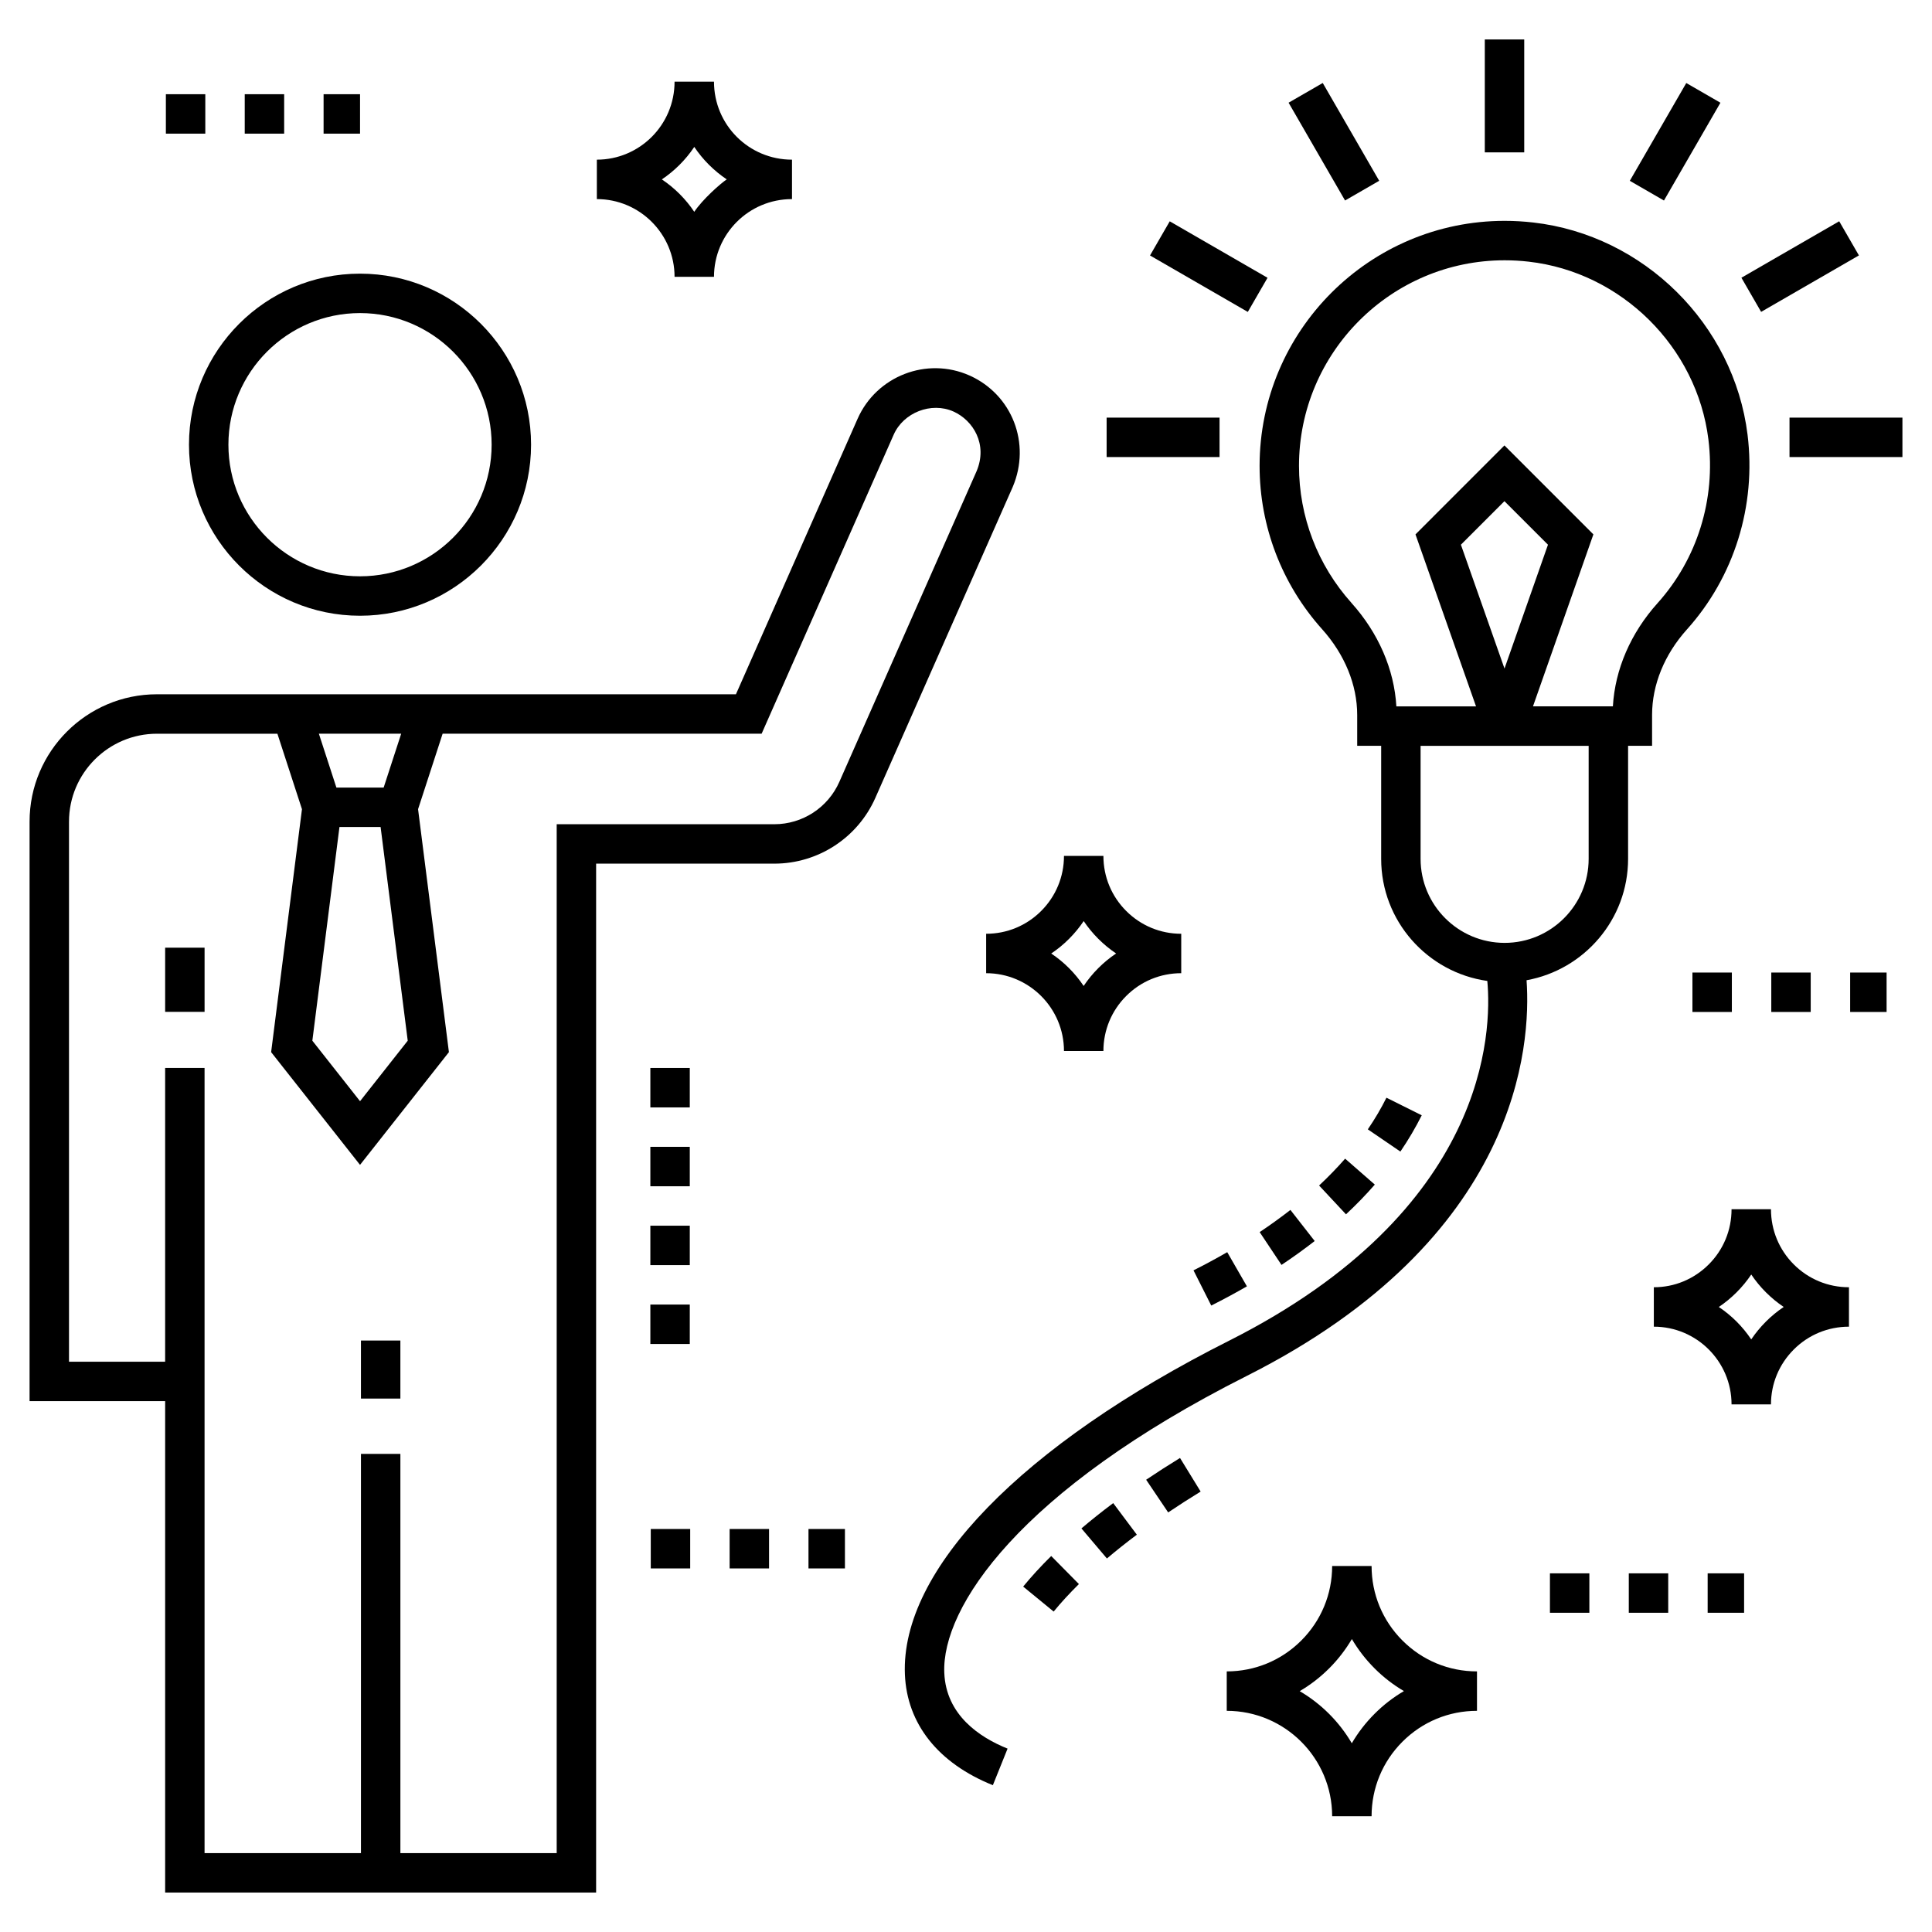 <svg id="Layer_1" enable-background="new 0 0 98 98" height="512" viewBox="0 0 98 98" width="512" xmlns="http://www.w3.org/2000/svg"><g><path d="m8.377 95.999h21.861v-52.191h9.04c2.217 0 4.229-1.31 5.125-3.339l6.967-15.769c.936-2.204-.027-4.687-2.196-5.655-2.17-.963-4.712.032-5.67 2.191l-6.174 13.981c-6.059 0-22.367 0-29.37 0-3.562 0-6.46 2.898-6.46 6.46v29.396h6.877v24.925zm11.973-58.782-.889 2.732h-2.397l-.889-2.732zm.332 15.572-2.419 3.069-2.419-3.069 1.375-10.84h2.087zm-17.182 16.285v-27.396c0-2.459 2.001-4.46 4.46-4.46h6.111l1.246 3.828-1.564 12.323 4.509 5.719 4.509-5.719-1.565-12.323 1.246-3.829h16.181l6.7-15.171c.497-1.121 1.903-1.672 3.028-1.173 1.003.448 1.754 1.667 1.174 3.033l-6.961 15.756c-.577 1.305-1.871 2.147-3.296 2.147h-11.04v52.19h-7.929v-20.25h-2v20.25h-7.933v-23.925-1-14.901h-2v14.901z"/><path d="m8.377 48.071h2v3.255h-2z"/><path d="m18.309 67.998h2v2.944h-2z"/><path d="m18.262 31.233c4.784 0 8.676-3.892 8.676-8.676 0-4.784-3.892-8.676-8.676-8.676-4.784 0-8.676 3.892-8.676 8.676 0 4.784 3.892 8.676 8.676 8.676zm0-15.352c3.681 0 6.676 2.995 6.676 6.676s-2.995 6.676-6.676 6.676-6.676-2.995-6.676-6.676 2.995-6.676 6.676-6.676z"/><path d="m75.316 2.001h2v5.728h-2z"/><path d="m66.656 4.321h2v5.728h-2z" transform="matrix(-.866 .5 -.5 -.866 129.844 -20.416)"/><path d="m58.453 12.524h5.728v2h-5.728z" transform="matrix(.866 .5 -.5 .866 14.976 -28.846)"/><path d="m56.133 21.184h5.728v2h-5.728z"/><path d="m90.772 21.184h5.728v2h-5.728z"/><path d="m88.452 12.524h5.728v2h-5.728z" transform="matrix(.866 -.5 .5 .866 5.471 47.468)"/><path d="m83.976 4.321h2v5.728h-2z" transform="matrix(.866 .5 -.5 .866 14.973 -41.519)"/><path d="m56.148 79.054c.465-.395.97-.797 1.518-1.208l-1.199-1.601c-.582.435-1.118.864-1.612 1.283z"/><path d="m59.255 76.717c.519-.349 1.067-.702 1.647-1.058l-1.046-1.704c-.605.371-1.177.739-1.718 1.104z"/><path d="m53.446 81.746c.371-.453.802-.922 1.281-1.395l-1.405-1.423c-.529.522-1.007 1.044-1.422 1.551z"/><path d="m63.249 65.249-.998-1.733c-.54.311-1.109.619-1.711.922l.9 1.786c.636-.321 1.239-.646 1.809-.975z"/><path d="m72.117 56.573-1.79-.892c-.269.54-.587 1.08-.945 1.605l1.652 1.127c.409-.6.773-1.219 1.083-1.84z"/><path d="m66.91 60.134 1.365 1.462c.521-.486 1.013-.994 1.462-1.508l-1.506-1.315c-.405.463-.85.921-1.321 1.362z"/><path d="m65.456 61.373c-.49.383-1.016.761-1.56 1.125l1.108 1.664c.586-.391 1.153-.798 1.683-1.212z"/><path d="m50.363 90.553.746-1.855c-1.415-.569-3.121-1.698-3.21-3.842-.14-3.312 3.794-9.244 15.34-15.062 13.848-6.977 14.428-16.795 14.195-20.072 2.923-.527 5.15-3.085 5.15-6.158v-5.734h1.217v-1.568c0-1.526.627-3.065 1.766-4.332 2.401-2.672 3.522-6.273 3.077-9.879-.693-5.601-5.266-10.128-10.873-10.765-.481-.055-.969-.083-1.448-.083-6.854 0-12.431 5.577-12.431 12.431 0 3.062 1.127 6.003 3.172 8.283 1.147 1.279 1.779 2.823 1.779 4.349v1.564h1.216v5.734c0 3.154 2.346 5.764 5.384 6.194.236 2.567.039 11.629-13.103 18.25-10.517 5.299-16.663 11.628-16.439 16.932.105 2.505 1.69 4.499 4.463 5.614zm25.949-65.131 2.208 2.208-2.205 6.282-2.211-6.282zm-7.76 5.159c-1.716-1.912-2.661-4.379-2.661-6.947 0-5.752 4.679-10.431 10.431-10.431.404 0 .816.023 1.223.07 4.701.534 8.534 4.329 9.114 9.023.375 3.032-.565 6.056-2.579 8.297-1.365 1.519-2.16 3.363-2.267 5.237h-4.053l3.064-8.724-.445-.445-4.067-4.067-4.512 4.513 3.071 8.724h-4.041c-.108-1.872-.907-3.721-2.279-5.249zm3.507 12.983v-5.731h8.525v5.731c0 2.351-1.912 4.263-4.263 4.263-2.35 0-4.262-1.912-4.262-4.263z"/><path d="m32.989 58.173h2v2h-2z"/><path d="m32.989 66.173h2v2h-2z"/><path d="m32.989 62.173h2v2h-2z"/><path d="m32.989 54.173h2v2h-2z"/><path d="m67.573 92.128h2c0-1.428.556-2.771 1.566-3.781 1.01-1.01 2.353-1.566 3.781-1.566v-2c-1.428 0-2.771-.556-3.781-1.566-1.01-1.01-1.566-2.353-1.566-3.781h-2c0 1.428-.556 2.771-1.566 3.781-1.01 1.01-2.353 1.566-3.781 1.566v2c2.948 0 5.347 2.399 5.347 5.347zm-.152-7.5c.452-.452.837-.952 1.152-1.488.315.537.701 1.037 1.152 1.488.451.452.952.837 1.488 1.152-.537.315-1.037.7-1.488 1.152-.453.453-.84.955-1.155 1.494-.639-1.091-1.551-2.003-2.643-2.643.539-.316 1.041-.702 1.493-1.155z"/><path d="m50.022 49.365c2.177 0 3.948 1.771 3.948 3.948h2c0-1.054.411-2.046 1.156-2.792s1.737-1.156 2.792-1.156v-2c-1.055 0-2.046-.411-2.792-1.157-.746-.746-1.156-1.737-1.156-2.792h-2c0 1.054-.411 2.046-1.156 2.792-.746.746-1.738 1.157-2.792 1.157v2zm4.206-1.743c.279-.279.527-.581.742-.901.215.32.463.622.742.901.279.279.582.527.902.743-.321.215-.623.463-.902.742-.28.28-.529.583-.744.905-.435-.65-.995-1.21-1.645-1.645.322-.216.625-.464.905-.745z"/><path d="m83.89 67.295c2.173 0 3.942 1.769 3.942 3.942h2c0-1.05.411-2.039 1.157-2.785.746-.746 1.74-1.157 2.799-1.157v-2c-1.059 0-2.053-.411-2.799-1.158-.746-.746-1.157-1.74-1.157-2.799h-2c0 1.06-.411 2.054-1.158 2.8-.746.746-1.734 1.157-2.784 1.157zm4.199-1.743c.279-.28.528-.582.743-.903.215.321.463.624.743.903.28.279.582.528.903.743-.321.215-.624.463-.903.743-.28.28-.528.582-.744.903-.435-.65-.995-1.21-1.645-1.645.321-.215.623-.464.902-.743z"/><path d="m34.217 4.142c0 2.202-1.781 3.957-3.942 3.957v2c2.173 0 3.942 1.769 3.942 3.942h2c0-2.16 1.753-3.942 3.957-3.942v-2c-2.187 0-3.957-1.76-3.957-3.957zm1 6.603c-.435-.65-.995-1.21-1.645-1.645.625-.419 1.199-.98 1.645-1.647.431.643.993 1.208 1.646 1.646-.321.215-1.216 1.004-1.647 1.645z"/><path d="m37.01 77.558h2v2h-2z"/><path d="m41.01 77.558h1.849v2h-1.849z"/><path d="m33.01 77.558h2v2h-2z"/><path d="m82.62 79.807h2v2h-2z"/><path d="m86.62 79.807h1.849v2h-1.849z"/><path d="m78.62 79.807h2v2h-2z"/><path d="m93.848 49.332h1.849v2h-1.849z"/><path d="m85.848 49.332h2v2h-2z"/><path d="m89.848 49.332h2v2h-2z"/><path d="m8.414 4.779h2v2h-2z"/><path d="m16.414 4.779h1.849v2h-1.849z"/><path d="m12.414 4.779h2v2h-2z"/></g></svg>